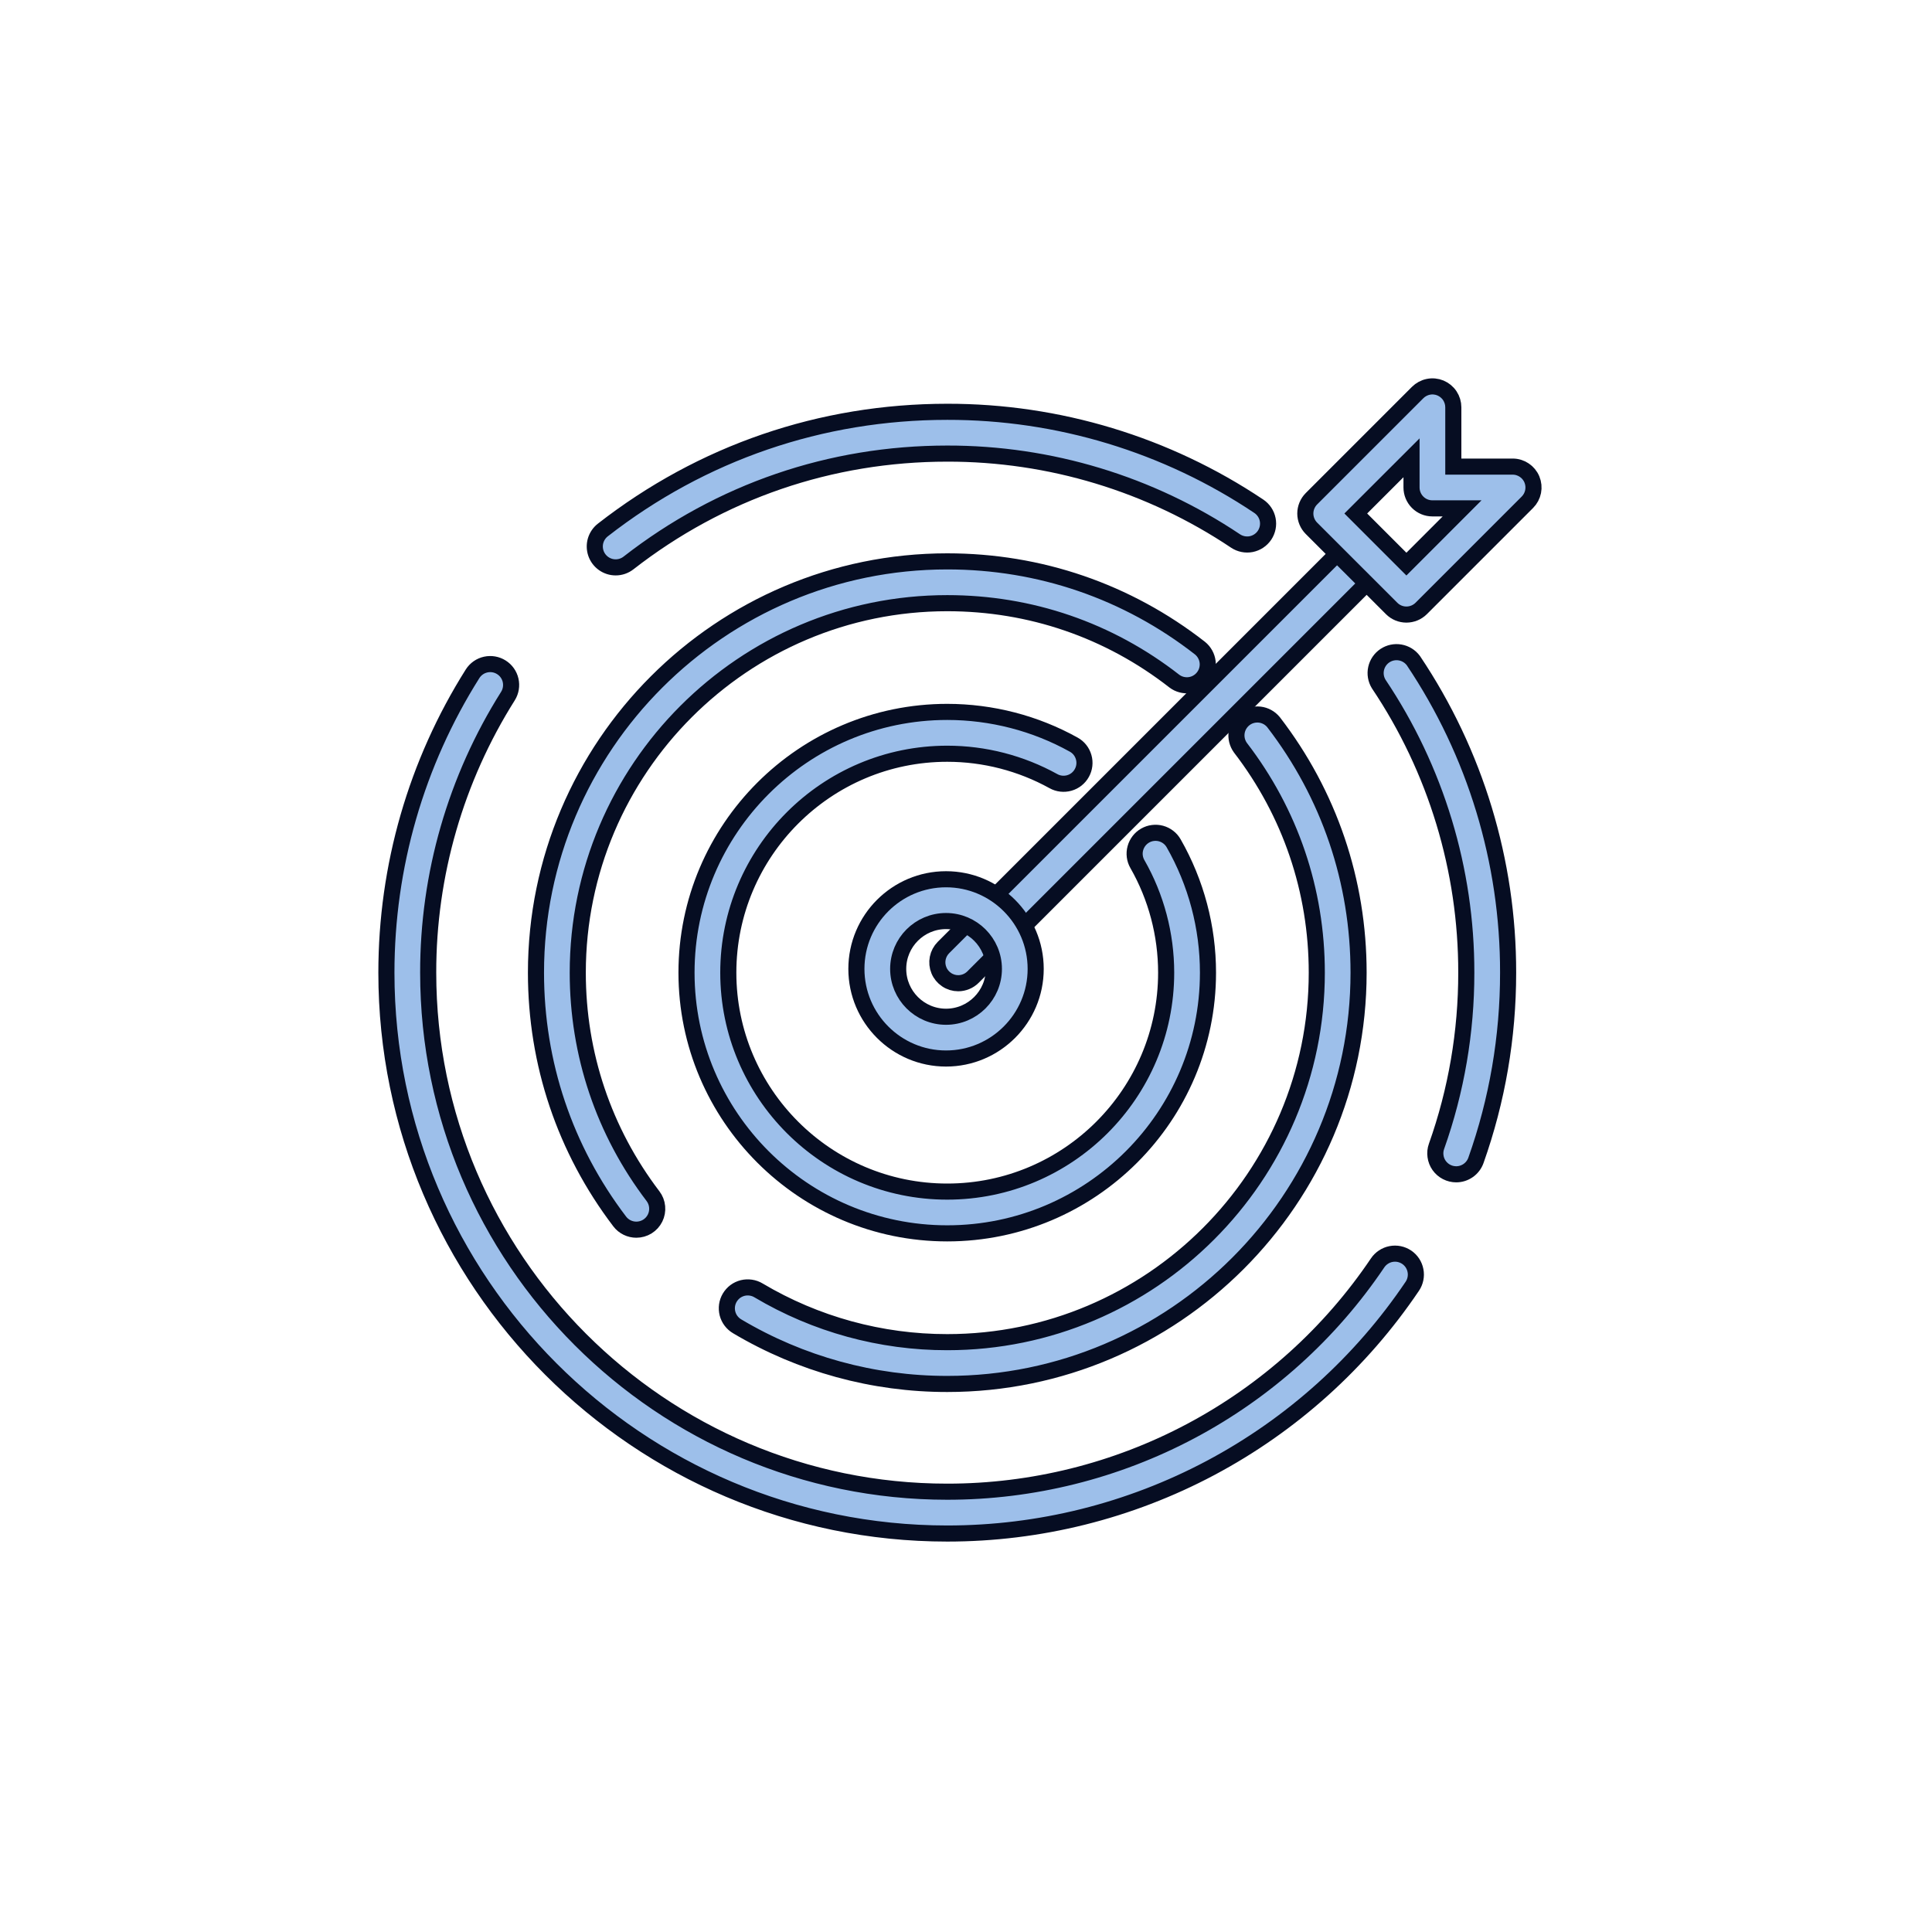 <svg width="60" height="60" viewBox="0 0 60 60" fill="none" xmlns="http://www.w3.org/2000/svg">
<path d="M19.121 17.62C18.986 17.621 18.854 17.578 18.744 17.5C18.634 17.421 18.551 17.311 18.507 17.183C18.463 17.055 18.46 16.916 18.498 16.787C18.537 16.657 18.615 16.543 18.721 16.46C21.803 14.058 25.502 12.789 29.418 12.789C32.863 12.784 36.231 13.805 39.093 15.722C39.236 15.818 39.336 15.966 39.369 16.135C39.403 16.304 39.367 16.479 39.272 16.622C39.176 16.765 39.027 16.864 38.858 16.898C38.69 16.931 38.514 16.896 38.371 16.801C35.723 15.027 32.605 14.082 29.418 14.087C25.793 14.087 22.371 15.261 19.519 17.483C19.405 17.572 19.265 17.62 19.121 17.62ZM29.418 47.625C19.814 47.625 12 39.811 12 30.207C12 26.909 12.926 23.699 14.678 20.922C14.77 20.778 14.916 20.676 15.083 20.639C15.251 20.602 15.426 20.632 15.571 20.724C15.716 20.815 15.819 20.96 15.857 21.127C15.895 21.294 15.866 21.47 15.776 21.615C14.153 24.187 13.294 27.166 13.298 30.207C13.298 39.095 20.529 46.326 29.417 46.326C32.057 46.327 34.657 45.679 36.987 44.44C39.318 43.201 41.309 41.408 42.784 39.219C42.832 39.148 42.893 39.088 42.964 39.041C43.035 38.994 43.115 38.961 43.199 38.945C43.282 38.929 43.369 38.929 43.452 38.946C43.536 38.963 43.615 38.997 43.686 39.044C43.756 39.092 43.817 39.153 43.864 39.224C43.911 39.296 43.943 39.375 43.959 39.459C43.976 39.543 43.975 39.629 43.958 39.712C43.941 39.796 43.908 39.875 43.86 39.946C42.266 42.311 40.115 44.248 37.597 45.587C35.078 46.926 32.27 47.626 29.418 47.625ZM45.224 36.469C45.12 36.469 45.017 36.444 44.925 36.396C44.833 36.349 44.753 36.279 44.693 36.194C44.633 36.109 44.595 36.011 44.581 35.908C44.566 35.805 44.577 35.7 44.612 35.602C45.227 33.87 45.539 32.045 45.537 30.207C45.542 27.014 44.595 23.892 42.816 21.241C42.729 21.098 42.7 20.927 42.736 20.764C42.772 20.6 42.87 20.456 43.009 20.363C43.148 20.27 43.318 20.234 43.483 20.263C43.648 20.292 43.795 20.383 43.895 20.518C45.817 23.383 46.841 26.756 46.836 30.207C46.836 32.207 46.499 34.168 45.836 36.037C45.791 36.163 45.708 36.273 45.598 36.35C45.489 36.427 45.358 36.469 45.224 36.469Z" fill="#9DBFEA" stroke="#060D22" stroke-width="0.5"/>
<path d="M19.762 38.189C19.566 38.189 19.373 38.101 19.245 37.933C17.544 35.696 16.645 33.024 16.645 30.207C16.645 23.164 22.375 17.434 29.418 17.434C32.291 17.434 35.005 18.365 37.265 20.127C37.398 20.234 37.484 20.389 37.504 20.558C37.524 20.727 37.476 20.898 37.371 21.032C37.266 21.167 37.113 21.255 36.944 21.277C36.775 21.299 36.603 21.254 36.468 21.151C34.437 19.568 32 18.732 29.419 18.732C23.091 18.732 17.943 23.879 17.943 30.207C17.943 32.738 18.751 35.138 20.279 37.147C20.352 37.243 20.397 37.358 20.408 37.478C20.42 37.599 20.397 37.72 20.344 37.828C20.29 37.937 20.207 38.028 20.104 38.092C20.002 38.155 19.883 38.189 19.762 38.189ZM29.418 42.98C27.122 42.982 24.869 42.364 22.895 41.191C22.821 41.148 22.756 41.09 22.704 41.022C22.652 40.954 22.615 40.876 22.593 40.793C22.572 40.71 22.567 40.623 22.579 40.538C22.591 40.454 22.62 40.372 22.664 40.298C22.708 40.225 22.766 40.16 22.834 40.109C22.903 40.058 22.982 40.021 23.065 40C23.148 39.98 23.234 39.976 23.319 39.989C23.404 40.001 23.485 40.031 23.558 40.075C25.332 41.129 27.356 41.684 29.418 41.682C35.746 41.682 40.894 36.534 40.894 30.207C40.894 27.654 40.073 25.238 38.522 23.22C38.423 23.083 38.381 22.913 38.405 22.745C38.429 22.578 38.518 22.427 38.652 22.323C38.786 22.22 38.955 22.174 39.123 22.193C39.291 22.213 39.444 22.297 39.551 22.428C41.279 24.675 42.192 27.365 42.192 30.207C42.191 37.25 36.461 42.98 29.418 42.98Z" fill="#9DBFEA" stroke="#060D22" stroke-width="0.5"/>
<path d="M29.417 38.303C24.953 38.303 21.32 34.671 21.32 30.206C21.32 25.742 24.953 22.109 29.417 22.109C30.792 22.109 32.15 22.46 33.345 23.125C33.496 23.208 33.607 23.348 33.654 23.514C33.702 23.679 33.681 23.857 33.597 24.007C33.514 24.158 33.374 24.269 33.208 24.316C33.043 24.363 32.865 24.343 32.715 24.259C31.706 23.701 30.571 23.408 29.417 23.408C25.668 23.408 22.618 26.458 22.618 30.207C22.618 33.956 25.668 37.006 29.417 37.006C33.167 37.006 36.216 33.956 36.216 30.207C36.216 29.022 35.907 27.856 35.323 26.835C35.28 26.761 35.253 26.679 35.242 26.595C35.231 26.51 35.237 26.424 35.26 26.342C35.282 26.26 35.321 26.183 35.373 26.115C35.425 26.048 35.49 25.991 35.564 25.949C35.638 25.907 35.719 25.879 35.804 25.869C35.888 25.858 35.974 25.864 36.056 25.886C36.139 25.909 36.216 25.947 36.283 25.999C36.351 26.051 36.407 26.116 36.449 26.19C37.148 27.413 37.515 28.798 37.515 30.207C37.514 34.671 33.882 38.303 29.417 38.303Z" fill="#9DBFEA" stroke="#060D22" stroke-width="0.5"/>
<path d="M29.758 30.535C29.63 30.535 29.505 30.497 29.398 30.425C29.291 30.354 29.208 30.253 29.159 30.134C29.11 30.015 29.097 29.885 29.122 29.759C29.147 29.633 29.209 29.518 29.299 29.427L41.866 16.86C41.926 16.798 41.998 16.749 42.077 16.715C42.156 16.681 42.241 16.663 42.328 16.662C42.414 16.661 42.499 16.678 42.579 16.71C42.659 16.743 42.731 16.791 42.792 16.852C42.853 16.913 42.901 16.986 42.934 17.065C42.967 17.145 42.983 17.231 42.982 17.317C42.981 17.403 42.964 17.488 42.929 17.567C42.895 17.646 42.846 17.718 42.784 17.778L30.217 30.345C30.157 30.405 30.086 30.453 30.007 30.485C29.928 30.518 29.843 30.535 29.758 30.535Z" fill="#9DBFEA" stroke="#060D22" stroke-width="0.5"/>
<path d="M43.677 19.086C43.504 19.086 43.34 19.018 43.218 18.896L40.728 16.407C40.607 16.285 40.538 16.12 40.538 15.948C40.538 15.776 40.607 15.611 40.728 15.489L44.026 12.191C44.117 12.1 44.232 12.038 44.358 12.013C44.484 11.987 44.615 12 44.734 12.049C44.852 12.099 44.954 12.182 45.025 12.289C45.096 12.396 45.134 12.521 45.134 12.65V14.491H46.975C47.103 14.49 47.229 14.528 47.336 14.6C47.443 14.671 47.526 14.772 47.575 14.891C47.624 15.01 47.637 15.14 47.612 15.266C47.587 15.392 47.525 15.508 47.434 15.599L44.136 18.897C44.014 19.018 43.849 19.086 43.677 19.086ZM42.105 15.947L43.677 17.519L45.407 15.788H44.484C44.312 15.788 44.147 15.72 44.026 15.598C43.904 15.476 43.836 15.311 43.836 15.139V14.217L42.105 15.947ZM29.38 32.873C27.845 32.873 26.596 31.625 26.596 30.09C26.596 28.554 27.845 27.306 29.38 27.306C30.915 27.306 32.164 28.554 32.164 30.09C32.164 31.625 30.914 32.873 29.38 32.873ZM29.38 28.604C28.56 28.604 27.894 29.27 27.894 30.09C27.894 30.909 28.561 31.576 29.38 31.576C30.199 31.576 30.866 30.909 30.866 30.09C30.866 29.27 30.199 28.604 29.38 28.604Z" fill="#9DBFEA" stroke="#060D22" stroke-width="0.5"/>
</svg>
